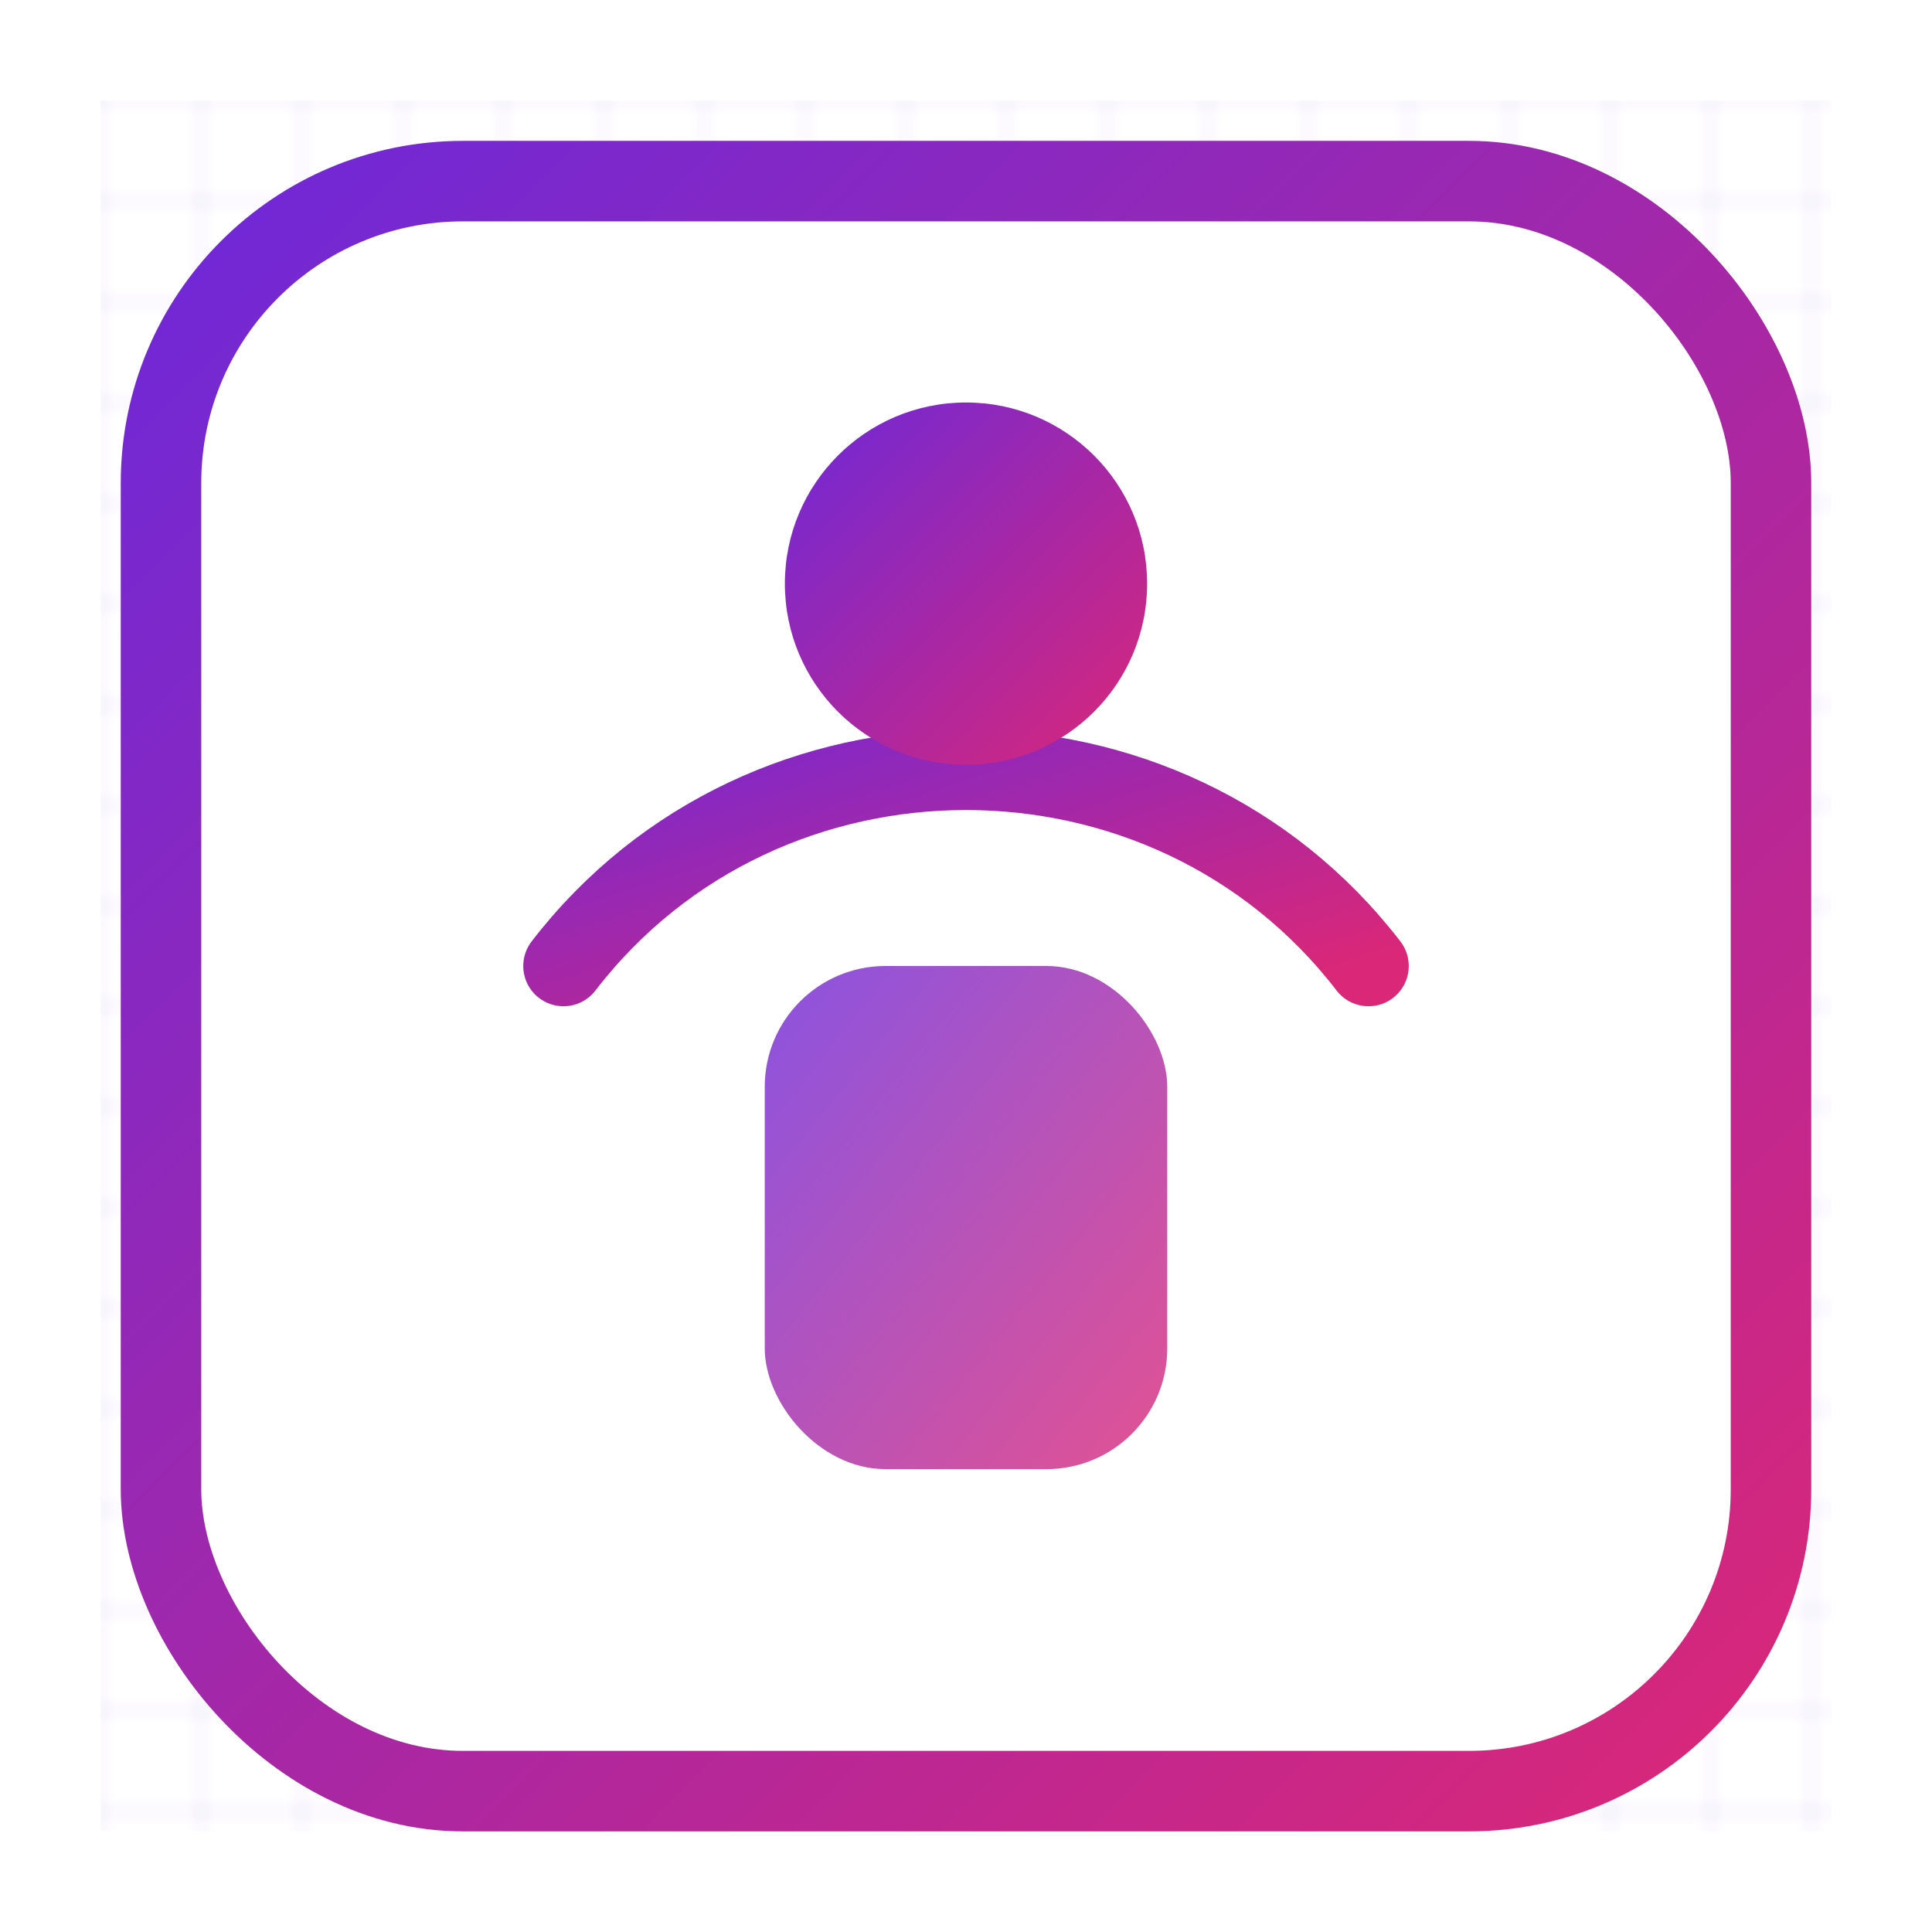 <?xml version="1.0" encoding="UTF-8" standalone="no"?>
<svg xmlns="http://www.w3.org/2000/svg" width="192" height="192" viewBox="0 0 192 192">
  <defs>
    <linearGradient id="gradient" x1="0%" y1="0%" x2="100%" y2="100%">
      <stop offset="0%" style="stop-color:#6d28d9;stop-opacity:1" />
      <stop offset="100%" style="stop-color:#db2777;stop-opacity:1" />
    </linearGradient>
    <pattern id="grid" x="0" y="0" width="10" height="10" patternUnits="userSpaceOnUse">
      <rect width="10" height="10" fill="none" stroke="rgba(109, 40, 217, 0.1)" stroke-width="0.5"/>
    </pattern>
    <filter id="shadow" x="-10%" y="-10%" width="120%" height="120%">
      <feGaussianBlur in="SourceAlpha" stdDeviation="4"/>
      <feOffset dx="0" dy="2" result="offsetblur"/>
      <feComponentTransfer>
        <feFuncA type="linear" slope="0.2"/>
      </feComponentTransfer>
      <feMerge>
        <feMergeNode/>
        <feMergeNode in="SourceGraphic"/>
      </feMerge>
    </filter>
  </defs>
  <rect x="0" y="0" width="192" height="192" rx="30" fill="white"/>
  <rect x="10" y="10" width="172" height="172" fill="url(#grid)"/>
  <rect x="16" y="16" width="160" height="160" rx="30" fill="white" stroke="url(#gradient)" stroke-width="8" filter="url(#shadow)"/>
  <path d="M56,96 C76,70 116,70 136,96" stroke="url(#gradient)" stroke-width="8" fill="none" stroke-linecap="round"/>
  <circle cx="96" cy="58" r="18" fill="url(#gradient)"/>
  <rect x="76" y="96" width="40" height="50" rx="12" fill="url(#gradient)" opacity="0.8"/>
</svg>
